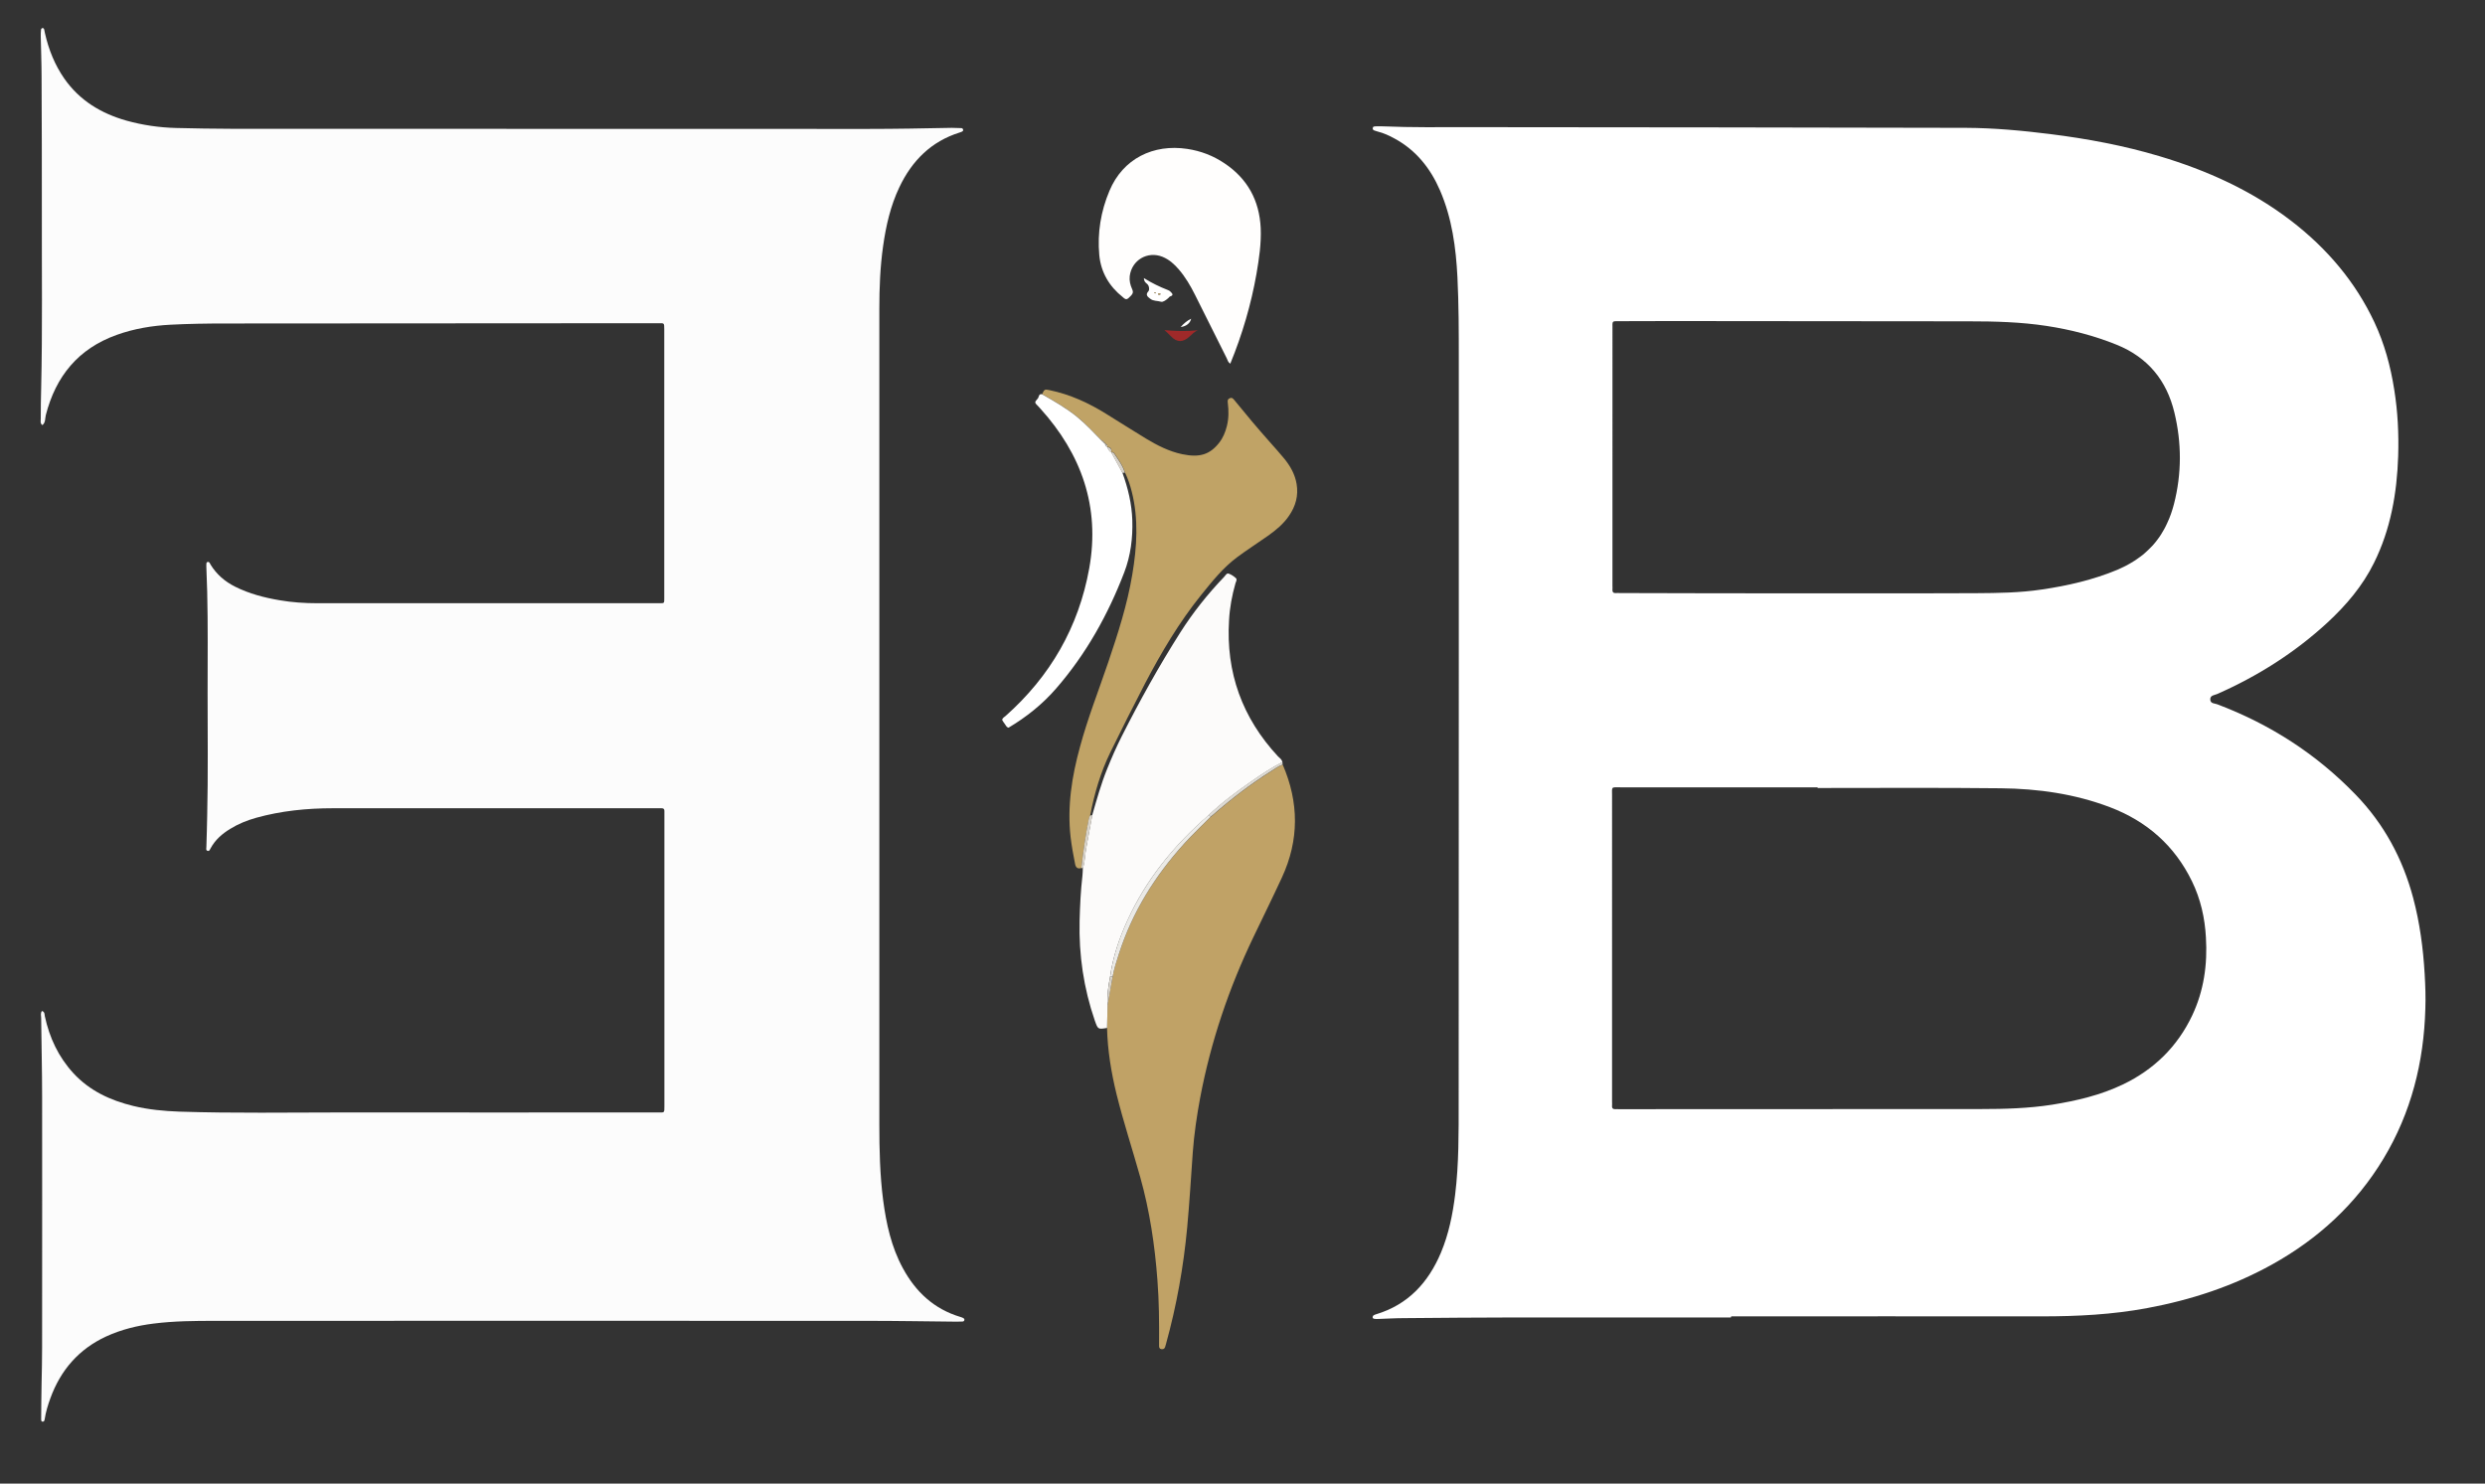 <?xml version="1.0" encoding="utf-8"?>
<!-- Generator: Adobe Illustrator 22.0.1, SVG Export Plug-In . SVG Version: 6.00 Build 0)  -->
<svg version="1.1" id="Layer_0_xA0_Image_1_" xmlns="http://www.w3.org/2000/svg" xmlns:xlink="http://www.w3.org/1999/xlink"
	 x="0px" y="0px" viewBox="0 0 1829 1092" style="enable-background:new 0 0 1829 1092;" xml:space="preserve">
<rect x="0" y="0" width="1829" height="1092" fill="#333333" stroke="none"/>
<style type="text/css">
	.st0{fill:#FFFFFF;}
	.st1{fill:#FCFCFC;}
	.st2{fill:#C0A266;}
	.st3{fill:#FCFBFA;}
	.st4{fill:#C0A366;}
	.st5{fill:#FFFEFD;}
	.st6{fill:#DDDAD3;}
	.st7{fill:#9F2929;}
	.st8{fill:#D8D3CA;}
	.st9{fill:#EBEAE6;}
</style>
<g>
	<path class="st0" d="M1784.6,717c-1.1-19-3.6-37.8-8.5-56.2c-7.7-28.8-21.4-54.3-42.3-75.9c-29-30-63.1-51.9-102.1-66.6
		c-1.8-0.6-4.7-0.4-4.9-3.3c-0.2-3.3,3-3.3,4.9-4.1c30-13.2,57.3-30.5,81.4-52.7c13.8-12.8,25.8-26.9,34.2-43.9
		c12.3-24.8,16.9-51.3,17.8-78.7c0.5-16.3-0.3-32.6-2.9-48.8c-2.7-17.2-7.2-33.8-14.6-49.6c-14-29.8-34.8-54.2-60.8-74.3
		c-29.3-22.6-62.4-37.5-97.6-48c-26.2-7.8-53-12.8-80.1-16.2c-20.7-2.6-41.4-4.5-62.2-4.6c-122-0.3-244-0.4-366-0.5
		c-21,0-42,0.3-63-0.6c-1.8-0.1-3.7,0-5.5,0c-0.9,0.1-1.8,0-2,1.1c-0.3,1.3,0.5,1.8,1.6,2.1c0.6,0.2,1.3,0.4,1.9,0.6
		c4.4,1.1,8.4,2.9,12.4,5.1c15.9,8.6,26.5,21.9,33.6,38.3c8.8,20.4,11.7,42,12.8,63.8c1,20.2,1,40.3,1,60.5v209
		c0,112.5,0,225-0.1,337.5c0,22.8,0.2,45.7-2.6,68.4c-1.8,14.5-4.7,28.9-10.4,42.5c-9.3,22.1-24.2,38.4-47.9,45.5
		c-0.6,0.2-1.3,0.4-1.8,0.8c-0.3,0.2-0.6,0.8-0.6,1.2c-0.1,0.8,0.5,1.2,1.2,1.3c1,0.2,2,0.1,3,0.1c6.3-0.2,12.7-0.6,19-0.6
		c27.2-0.2,54.3-0.5,81.5-0.5h159c0-0.3,0-0.5,0.3-0.8c76.2,0,152.3-0.1,228.5,0c26.1,0,52-1.3,77.6-6.1c32.3-6,63.1-16.1,91.9-32.1
		c34-18.9,61.8-44.4,82-77.9c20.4-33.9,29.7-71,30.8-110.3C1785.4,734,1785.1,725.5,1784.6,717z M1187,237.3
		c0.4-0.9,1.3-0.9,3.7-0.9c13.2-0.1,26.3-0.1,39.5-0.1c72.9,0,145.9,0.1,218.9,0.2c19.2,0,38.3,0.5,57.3,3.4
		c17.6,2.7,34.8,7.1,51.4,13.8c23,9.3,36.9,26.2,42.6,50c5.4,22.4,5.4,44.9-0.3,67.2c-1.3,5-2.9,9.7-5,14.1
		c-0.3,0.6-0.6,1.2-0.9,1.9c-0.2,0.5-0.5,0.9-0.7,1.4l0,0c-0.2,0.5-0.5,0.9-0.7,1.3c-0.7,1.3-1.5,2.6-2.3,3.9s-1.7,2.5-2.6,3.7
		s-1.9,2.5-2.9,3.6c-0.3,0.3-0.6,0.7-0.9,1c-0.4,0.4-0.7,0.8-1.1,1.1c-0.3,0.3-0.7,0.7-1,1s-0.7,0.7-1,1c-0.7,0.7-1.5,1.4-2.3,2.1
		c-0.4,0.3-0.8,0.7-1.1,1c-0.3,0.2-0.6,0.5-0.9,0.7s-0.5,0.4-0.8,0.6c-0.4,0.3-0.7,0.6-1.1,0.8c-0.7,0.5-1.4,1-2.1,1.5
		c-0.4,0.3-0.9,0.6-1.3,0.9s-0.9,0.6-1.3,0.8c-1.8,1.1-3.6,2.2-5.6,3.2c-0.5,0.2-1,0.5-1.4,0.7c-1.5,0.7-3,1.4-4.5,2.1
		c-18,7.5-36.7,11.8-55.9,14.6c-16,2.4-32.2,2.6-48.3,2.7c-12.8,0.1-25.6,0.1-38.4,0.1c-25.9,0-51.7,0-77.6,0
		c-48.9,0-97.7,0-146.4-0.2c-0.8,0-1.7-0.1-2.5,0c-1.8,0.2-2.8-0.5-2.7-2.5c0.1-1,0-2,0-3V240.2
		C1186.7,238.8,1186.8,237.9,1187,237.3L1187,237.3z M1613.5,747.4c-10.9,23-28.1,39.8-51,50.8c-16.5,7.9-34.1,12-52.1,14.9
		c-17.3,2.7-34.8,3.2-52.3,3.2c-88.9,0.1-177.9,0.1-266.9,0.1c-0.7,0-1.3-0.1-2,0c-1.8,0.1-2.9-0.5-2.7-2.5c0.1-1,0-2,0-3V586
		c0-7.3-1-6.5,6.3-6.5h145v0.5c45,0,90-0.3,134.8,0.2c27.5,0.3,54.5,4.1,80.3,13.9c27.1,10.3,47.6,28.2,60.4,54.5
		c6.4,13.1,9.5,27,10.3,41.4C1624.8,709.9,1622.1,729.2,1613.5,747.4z"/>
	<path class="st1" d="M30.9,744.1c2.2,0.8,1.8,2.5,2.1,3.9c3.4,15.8,10,29.9,21,41.9c12,13,27.2,20,44,24.1
		c11.2,2.7,22.6,3.8,34.1,4.2c40,1.3,80,0.6,120,0.6c76.8,0.1,153.7,0,230.5,0c0.5,0,1,0,1.5,0c5.1,0,4.9,0.6,4.9-4.8
		c0-71.5,0-143,0-214.5c0-0.8,0-1.7,0-2.5c0.1-1.5-0.6-2.1-2.1-2.1c-1,0-2,0-3,0c-79.7,0-159.3,0-239,0c-19.1,0-37.9,1.9-56.3,7
		c-6.8,1.9-13.2,4.5-19.2,8.2c-5.9,3.6-11,8-14.4,14.3c-0.5,0.9-0.8,2.1-2,1.9c-1.7-0.3-1.1-1.8-1.1-2.9c0.2-7.7,0.5-15.3,0.6-23
		c0.7-30.2,0.3-60.3,0.3-90.5c0-24.8,0.3-49.7-0.3-74.5c-0.2-5.8-0.4-11.7-0.6-17.5c0-1-0.1-2,0-3c0-0.5,0.2-1,0.7-1.2
		c0.7-0.3,1.3,0,1.7,0.6c0.3,0.4,0.4,0.9,0.7,1.3c4.4,7.2,10.5,12.4,18,16.2c10.4,5.2,21.5,8.1,32.8,10c9.2,1.6,18.5,2.2,27.8,2.2
		c82.8,0,165.7,0,248.5,0c1,0,2,0,3,0c4,0,3.8,0.1,3.8-3.8c0-66,0-132,0-198c0-4.7-0.1-4.3-4.4-4.3c-106.2,0-212.3,0.1-318.5,0.2
		c-13.5,0-27,0.2-40.5,0.9s-26.8,2.9-39.6,7.5C57.6,256.6,41,277,33.7,305.6c-0.6,2.4-0.1,5.4-2.5,7.3c-1.8-1.3-1.2-3.1-1.2-4.6
		c0-7.5,0.1-15,0.3-22.5c1-43.3,0.4-86.7,0.5-130c0.1-33-0.1-66-0.2-99c0-10-0.4-20-0.6-30c0-1.7,0-3.3,0.2-5c0-0.4,0.5-1,0.8-1.1
		c0.7-0.3,1.3,0.3,1.5,0.9c0.3,0.9,0.3,2,0.6,2.9c2.7,12,7.2,23.2,14.2,33.3c11.3,16.2,27.1,25.7,45.8,31
		c11.9,3.3,24.1,5.1,36.5,5.4c13.5,0.3,27,0.6,40.5,0.6c156.2,0,312.3,0,468.5,0.1c20.7,0,41.3-0.4,62-0.8c2.3,0,4.7,0.1,7,0.2
		c0.6,0,1.2,0.5,1.3,1.3s-0.5,1.1-1.1,1.4c-0.5,0.2-0.9,0.3-1.4,0.5c-21.1,6.6-35.2,20.8-44.5,40.4c-6.5,13.7-9.8,28.3-11.9,43.1
		c-2.2,15.4-2.8,30.9-2.8,46.4c0,200,0,400,0,600c0,18.7,0.4,37.3,2.8,55.9c2.3,17.4,6,34.5,14.5,50.1c9.4,17.4,22.9,30.1,42.3,35.9
		c0.6,0.2,1.3,0.4,1.9,0.7c0.6,0.3,1.2,0.7,1.1,1.5c-0.1,0.8-0.7,1.2-1.3,1.2c-1.5,0.1-3,0.1-4.5,0.1c-21.7-0.2-43.3-0.6-65-0.6
		c-160.2-0.1-320.3,0-480.5,0c-15.2,0-30.3,0.1-45.4,2c-12.1,1.5-23.9,4.4-35,9.5c-20.1,9.3-33.5,24.8-41,45.4
		c-1.8,5-3.4,10.1-4.2,15.4c-0.1,0.9-0.4,1.8-1.3,1.9c-1.4,0.1-1.3-1.2-1.3-2.1c0.1-8.7,0.1-17.3,0.3-26c0.5-17.7,0.4-35.3,0.4-53
		c0-52.7,0.1-105.3,0-158c0-19.3-0.5-38.7-0.7-58C30.2,747.5,29.7,745.6,30.9,744.1z"/>
	<path class="st2" d="M944.1,562.8c12,27.8,12.2,55.5-0.6,83.1c-6.8,14.7-13.9,29.1-20.9,43.7c-18.1,37.7-31.4,77-39.2,118.1
		c-2.5,13.4-4.5,26.9-5.5,40.5c-1.3,18.4-2.4,36.9-4.1,55.2c-2.7,29-7.8,57.6-15.6,85.8c-0.2,0.8-0.4,1.6-0.7,2.4
		c-0.5,1.3-1.5,1.6-2.8,1.4c-1.2-0.2-1.6-1.1-1.6-2.2c0-0.7,0-1.3,0-2c0.1-15.5,0-31-1.2-46.4c-1.9-25.8-5.7-51.2-12.7-76.1
		c-5.7-20.3-12.3-40.4-17.4-60.9c-3.9-16-6.6-32.2-7-48.8c0.1-5.6,0.2-11.1,0.4-16.7c1.2-7,2.4-14,3.7-20.9
		c0.9-5.7,2.8-11.2,4.6-16.7c9.9-30.9,26.7-57.7,48.4-81.6c6.1-6.7,12.8-13,19.2-19.5c0.5-0.4,1.1-0.7,1.6-1.2
		c13.6-12,27.9-22.9,43.2-32.5C938.5,565.8,941.1,563.9,944.1,562.8z"/>
	<path class="st3" d="M815.2,739.9c-0.1,5.6-0.2,11.1-0.4,16.7c-6.7,1.1-6.7,1.1-9-5.4c-8.2-23.8-11.8-48.3-11.2-73.4
		c0.3-11.1,0.8-22.2,2.1-33.3c0.2-1.8,0.2-3.6,0.3-5.5c1.6-4.9,1.5-10.1,2.5-15.1c1.5-7.9,3-15.9,4.4-23.9c3.3-11.5,6.5-23,11-34.1
		c3.3-8.2,6.8-16.2,10.8-24.1c13.2-26.1,27.4-51.7,43.1-76.4c9.3-14.6,20.1-28.2,32.1-40.7c1-1,1.9-3,3.4-2.5c2,0.7,3.9,2,5.4,3.4
		c1,1,0,2.5-0.4,3.8c-2.5,8.8-4.2,17.8-4.7,27c-2.4,38.6,9.7,72,36,100.3c1.2,1.3,3,2.2,3.2,4.3c-8,4.1-15.4,9-22.7,14.1
		c-11,7.6-21.8,15.6-31.5,24.9c-25.2,21.8-45.9,47.1-59.8,77.5c-6.1,13.3-10.8,27.1-12.8,41.7C815.7,725.9,814.7,732.8,815.2,739.9z
		"/>
	<path class="st4" d="M795.9,638.9c-2.6,0.8-4.1-0.2-4.6-2.9c-1.3-6.5-2.5-13.1-3.3-19.7c-2.6-22.7,0.9-44.8,6.9-66.6
		c5.7-21.1,13.7-41.4,20.7-62c7.2-21.3,14.1-42.6,17.8-64.9c3.4-20.3,4.7-40.7-0.4-60.9c-1.2-4.8-2.8-9.6-5-14.1
		c-1.6-5.3-4.9-9.7-7.9-14.2c-0.5-0.7-1.2-1.1-2.1-0.7l0,0c0.4-2.4-0.5-3.8-3-4l0,0c0.2-1-0.1-1.7-1.1-2l0.1,0.1
		c-0.1-0.6-0.5-1-1.1-1.1l0.1,0.1c-0.1-0.6-0.5-1-1.1-1.1l0.1,0.1c-0.3-0.7-0.9-0.9-1.5-1.1c-5.8-5.8-11.3-12-17.8-17.2
		c-8-6.5-16.8-11.5-25.7-16.6c1.8-3.6,1.8-3.7,5.6-2.9c15,3.1,28.7,9.4,41.7,17.5c9.8,6.1,19.5,12.2,29.3,18.2
		c8.3,5,17,9.4,26.5,11.4c12.9,2.7,20.4,0.3,27.3-8.5c2.8-3.6,4.5-7.8,5.6-12.2c1.4-5.6,1.4-11.2,0.7-16.9c-0.2-1.7-0.3-2.9,1.5-3.6
		c1.7-0.7,2.4,0.4,3.3,1.4c8.6,10.6,17.4,21.1,26.5,31.3c3.5,4,7.1,7.9,10.5,12.1c4.3,5.4,7.6,11.2,8.8,18.2
		c1.5,8.8-0.7,16.5-5.6,23.6c-4.1,6-9.7,10.6-15.5,14.7c-7.5,5.3-15.2,10.2-22.6,15.7c-10.4,7.7-18.4,17.8-26.5,27.8
		c-16.3,20.2-29.4,42.4-41.4,65.3c-8.7,16.7-17.1,33.5-25.4,50.4c-7.2,14.7-11.8,30.4-14.9,46.5c-0.3,0.8-0.7,1.5-0.9,2.3
		C799.1,614.6,797.2,626.7,795.9,638.9z"/>
	<path class="st5" d="M905.5,267.7c-1.7-1.1-2-2.7-2.6-4c-7.8-15.6-15.6-31.2-23.4-46.8c-3.3-6.6-7-12.9-11.8-18.5
		c-3.4-4-7.2-7.4-12.1-9.4c-11-4.4-22.6,2.4-24.1,14.2c-0.4,3.4,0.4,6.6,1.8,9.7c1.1,2.5,0.5,3.6-2.7,6.5c-1.9,1.7-3,0.3-4.2-0.7
		c-10-7.9-16.1-18.3-17.3-30.9c-1.5-16.3,1.1-32.3,7.5-47.4c9.9-23.6,32.2-34.6,57.3-30.8c9.9,1.5,19,5,27.2,10.5
		c17,11.3,25.8,27.3,26.8,47.7c0.5,11.4-1.2,22.6-3.1,33.7C920.9,223.7,914.4,246.1,905.5,267.7z"/>
	<path class="st0" d="M767,290.2c8.9,5.1,17.7,10.1,25.7,16.6c6.4,5.2,12,11.3,17.8,17.2c0.4,0.5,0.7,1.1,1.5,1.1l-0.1-0.1
		c0,0.7,0.2,1.3,1.1,1.1l-0.1-0.1c-0.1,0.8,0,1.4,1.1,1.1l-0.1-0.1c-0.6,1.2,0.3,1.6,1.1,2l0,0c0.6,1.6,1.4,3.1,3,4l0,0
		c2.7,5,5.4,9.9,8.1,14.9c4.1,11.3,6.9,22.9,7.3,35c0.4,13.1-1.2,26-5.9,38.3c-12,31.3-28.2,60.3-50.3,85.7
		c-10,11.5-21.8,20.9-34.9,28.7c-1.7-0.4-2-1.9-2.8-2.8c-0.7-0.9-1.3-1.9-1.9-2.9c0.3-1.6,1.6-2.1,2.5-2.9
		c32.9-29.2,53.8-65.4,61.6-108.7c8.1-45.2-5.7-84.1-36.1-117.7c-0.3-0.4-0.7-0.7-1-1.1c-3.6-3.6-3.2-3.2-0.6-6.4
		C764.7,292.1,764.5,289.6,767,290.2z"/>
	<path class="st0" d="M841.9,204.7c6,3.7,11.6,6.4,17.5,8.7c0.8,0.3,1.6,0.7,2.1,1.3c1.2,1.2,2.7,2.6-0.3,3.5
		c-0.4,0.1-0.8,0.6-1.1,1c-1.6,1.5-4,3.3-5.5,2.9c-2.7-0.8-5.8-0.4-8-2.2c-1.6-1.3-4-2.7-1.3-5.6c0.7-0.7,0.8-3.9-1.1-5.4
		C843.1,208,842,207.1,841.9,204.7z M854.4,216.6c-0.3-0.3-0.5-0.5-0.7-0.5c-0.6-0.2-1.2-0.2-1.4,0.5c0,0,0.5,0.4,0.8,0.4
		C853.5,216.8,853.9,216.7,854.4,216.6z M850.8,215.5c-0.3-0.1-0.6-0.3-0.9-0.3c-0.1,0-0.3,0.2-0.4,0.3c0.2,0.2,0.5,0.4,0.7,0.5
		C850.4,215.9,850.6,215.6,850.8,215.5z"/>
	<path class="st6" d="M889.7,599.8c9.7-9.4,20.4-17.3,31.5-24.9c7.3-5.1,14.8-10,22.7-14.1c0,0.7,0.1,1.3,0.1,2
		c-3,1-5.5,2.9-8.2,4.6c-15.3,9.6-29.6,20.6-43.2,32.5c-0.5,0.4-1.1,0.8-1.6,1.2C890.6,600.7,890.2,600.3,889.7,599.8z"/>
	<path class="st7" d="M881.7,243.1c-2.7,1-4.4,3-6.4,4.8c-4.8,4.3-9.1,4.2-13.5-0.4c-1.5-1.5-2.9-3.1-4.8-4.5
		C865.3,243.7,873.4,244,881.7,243.1z"/>
	<path class="st8" d="M795.9,638.9c1.3-12.2,3.1-24.4,5.5-36.4c0.2-0.8,0.6-1.6,0.9-2.3c0.6-0.1,1.2-0.1,1.7-0.2
		c-1.5,8-2.9,15.9-4.4,23.9c-1,5-0.9,10.2-2.5,15.1C796.7,639,796.3,638.9,795.9,638.9z"/>
	<path class="st8" d="M826,348c-2.7-5-5.4-9.9-8.1-14.9c0.9-0.4,1.7,0,2.1,0.7c3,4.5,6.4,8.9,7.9,14.2C827.3,348,826.7,348,826,348z
		"/>
	<path class="st0" d="M869,240.7c2.3-2.6,4.7-4.7,7.7-6.1C876,237.9,873.1,240.2,869,240.7z"/>
	<path class="st9" d="M889.7,599.8c0.5,0.4,0.9,0.8,1.4,1.3c-6.4,6.5-13.1,12.8-19.2,19.5c-21.7,23.9-38.5,50.7-48.4,81.6
		c-1.8,5.5-3.6,11-4.6,16.7c-0.6,0-1.2,0-1.8,0c2-14.6,6.7-28.4,12.8-41.7C843.9,646.9,864.5,621.6,889.7,599.8z"/>
	<path class="st8" d="M817.1,719c0.6,0,1.2,0,1.8,0c-1.2,7-2.4,14-3.7,20.9C814.7,732.8,815.7,725.9,817.1,719z"/>
	<path class="st8" d="M817.9,333.1c-1.6-0.9-2.4-2.4-3-4C817.4,329.3,818.3,330.7,817.9,333.1z"/>
	<path class="st8" d="M815,329.1c-0.8-0.4-1.7-0.8-1.1-2C814.9,327.3,815.1,328.1,815,329.1z"/>
	<path class="st8" d="M814,327.1c-1.1,0.3-1.2-0.3-1.1-1.1C813.5,326.2,813.8,326.5,814,327.1z"/>
	<path class="st8" d="M813,326.1c-0.9,0.2-1.1-0.4-1.1-1.1C812.5,325.1,812.9,325.5,813,326.1z"/>
	<path class="st8" d="M812,325.1c-0.8,0.1-1.1-0.6-1.5-1.1C811.1,324.2,811.7,324.4,812,325.1z"/>
	<path class="st4" d="M854.4,216.6c-0.5,0.1-1,0.3-1.4,0.3c-0.3,0-0.8-0.3-0.8-0.4c0.3-0.7,0.9-0.6,1.4-0.5
		C853.9,216.1,854.1,216.3,854.4,216.6z"/>
	<path class="st4" d="M850.8,215.5c-0.2,0.2-0.4,0.4-0.6,0.4c-0.2,0-0.5-0.3-0.7-0.5c0.1-0.1,0.3-0.3,0.4-0.3
		C850.2,215.2,850.5,215.3,850.8,215.5z"/>
</g>
</svg>
